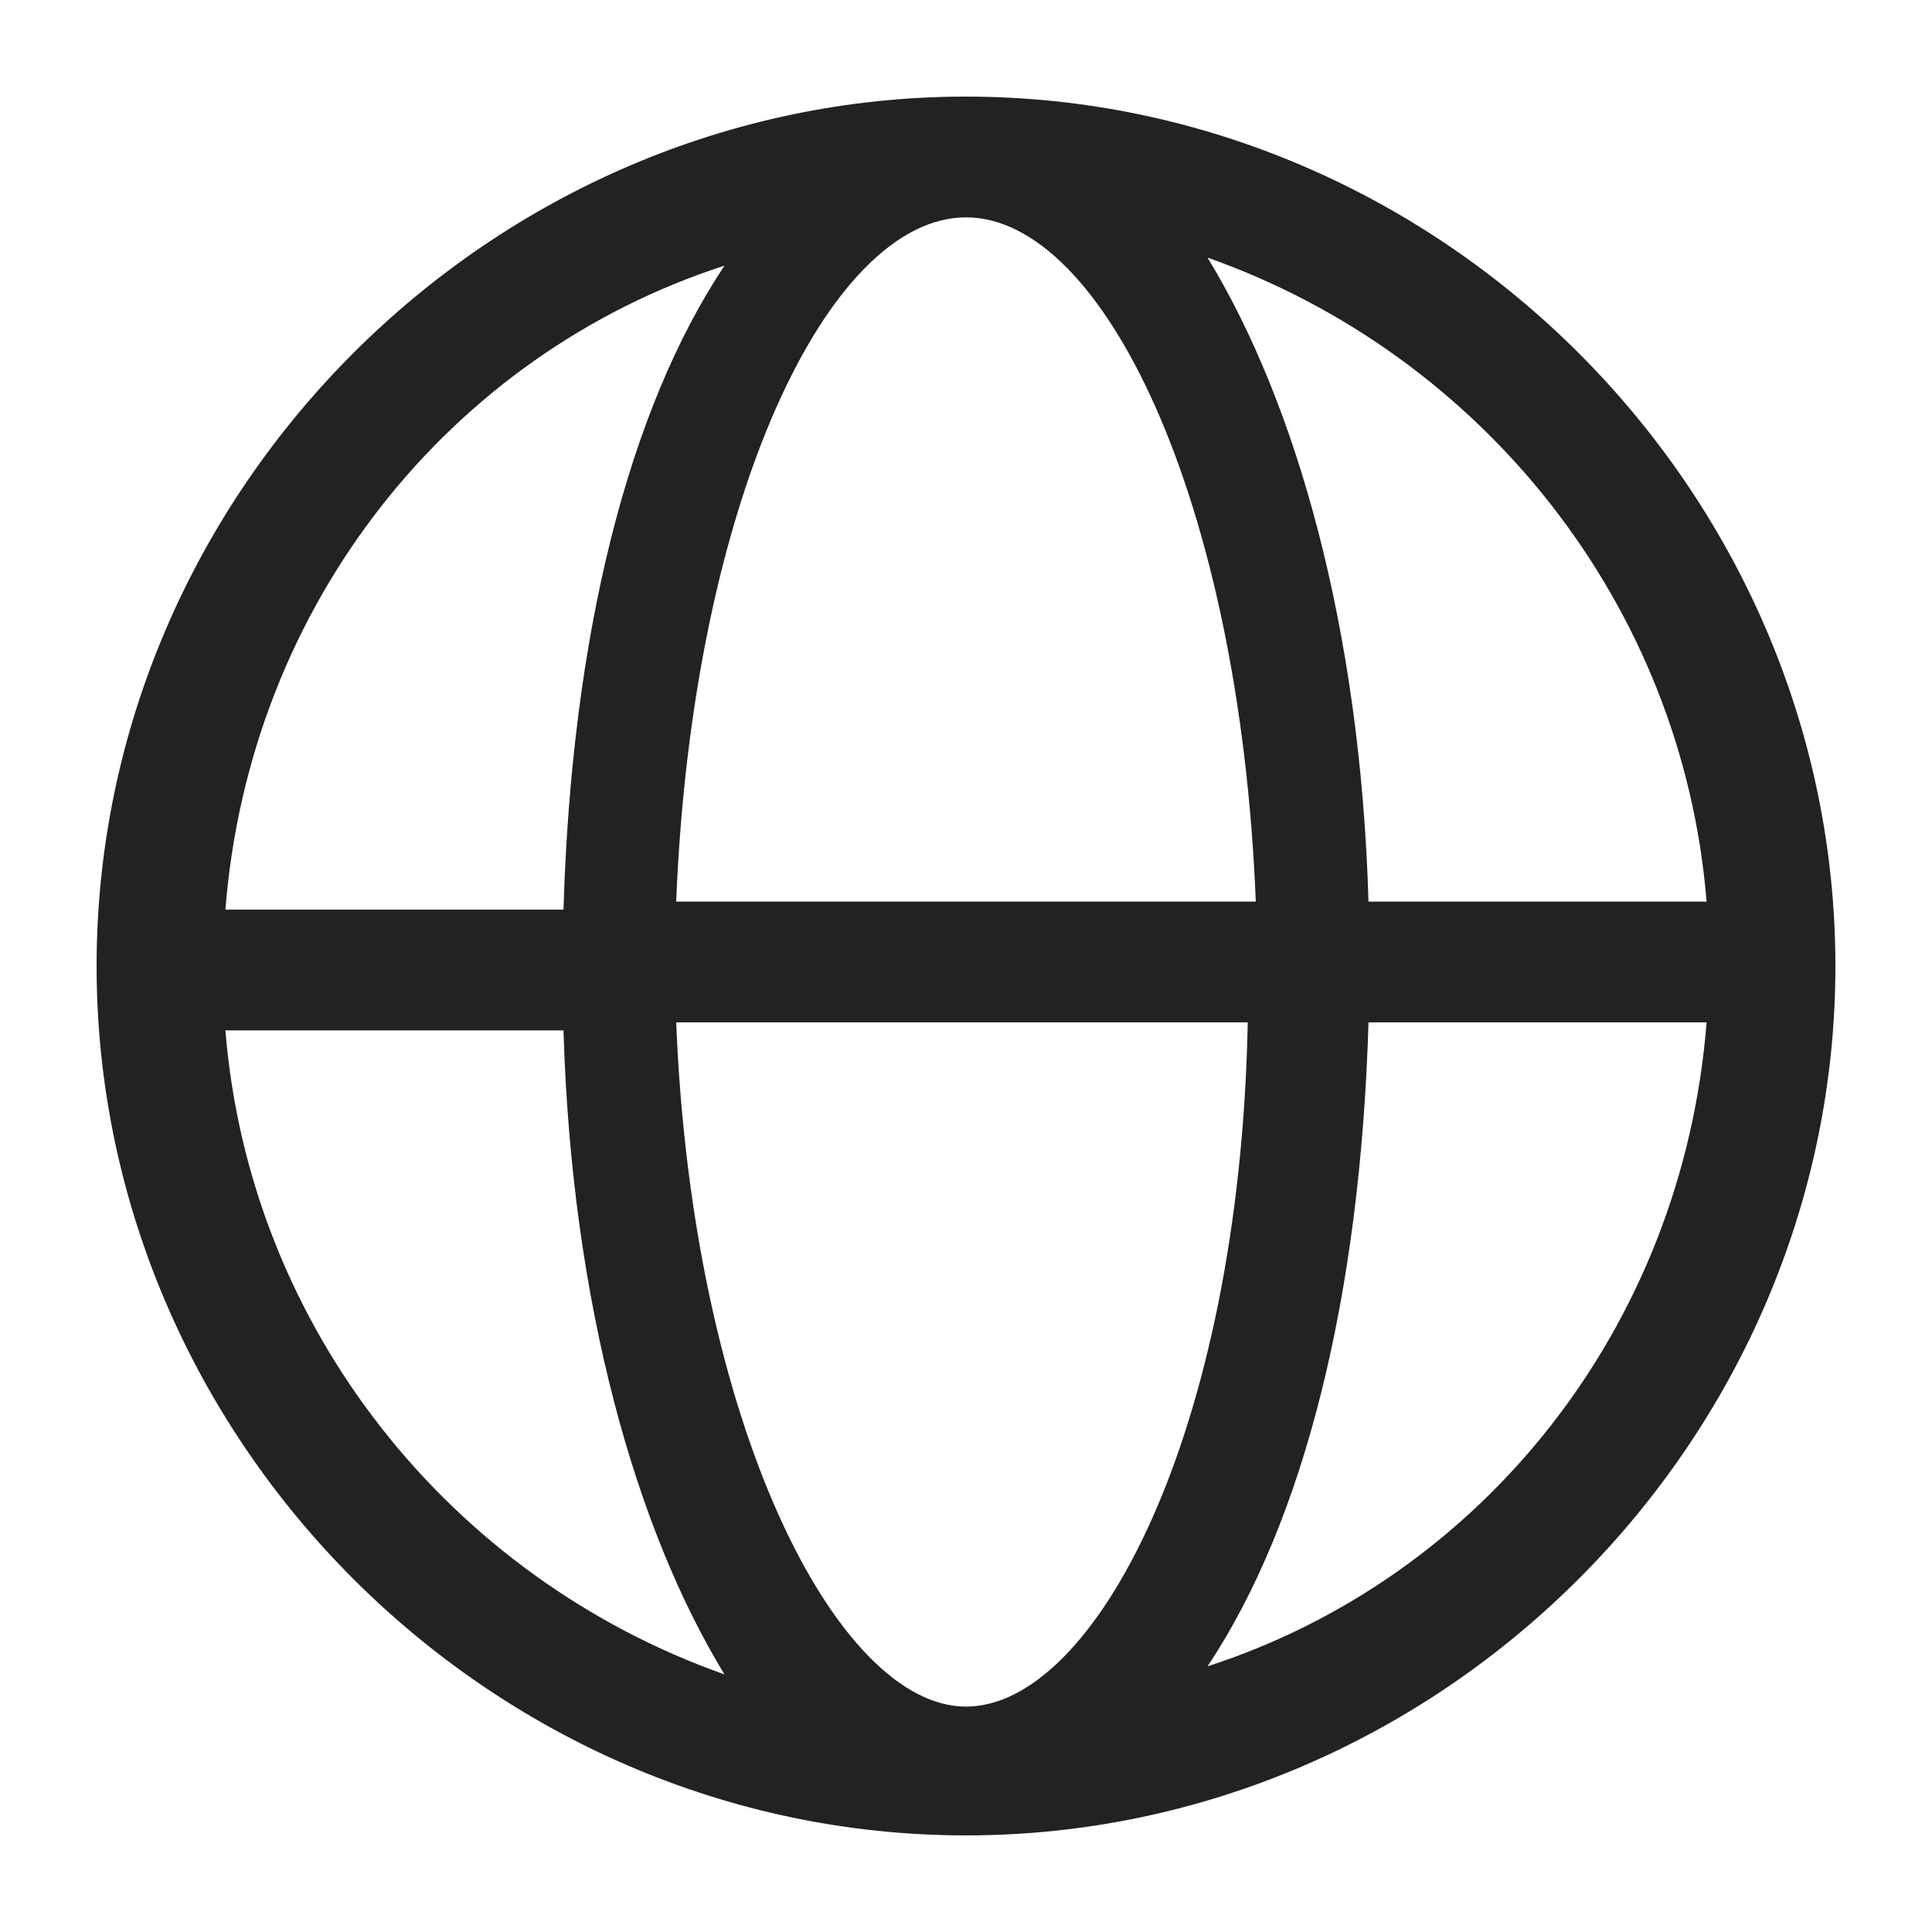 <?xml version="1.0" encoding="utf-8"?>
<!-- Generator: Adobe Illustrator 24.3.0, SVG Export Plug-In . SVG Version: 6.00 Build 0)  -->
<svg version="1.1" id="레이어_1" xmlns="http://www.w3.org/2000/svg" xmlns:xlink="http://www.w3.org/1999/xlink" x="0px"
	 y="0px" viewBox="0 0 24 24" style="enable-background:new 0 0 24 24;" xml:space="preserve">
<style type="text/css">
	.st0{fill:#222222;}
</style>
<path class="st0" d="M12,1.2C6.1,1.2,1.2,6.1,1.2,12S6.1,22.8,12,22.8S22.8,17.9,22.8,12S17.9,1.2,12,1.2z M21.2,11.2h-4.2
	c-0.1-3.4-0.9-6.2-2-8C18.4,4.4,20.9,7.5,21.2,11.2z M12,21.2c-1.6,0-3.4-3.5-3.6-8.5h7.1C15.4,17.8,13.6,21.2,12,21.2z M8.4,11.2
	c0.2-5,1.9-8.5,3.6-8.5s3.4,3.5,3.6,8.5H8.4z M9,3.3c-1.2,1.8-1.9,4.6-2,8H2.8C3.1,7.5,5.6,4.4,9,3.3z M2.8,12.8h4.2
	c0.1,3.4,0.9,6.2,2,8C5.6,19.6,3.1,16.5,2.8,12.8z M15,20.7c1.2-1.8,1.9-4.6,2-8h4.2C20.9,16.5,18.4,19.6,15,20.7z"/>
</svg>
